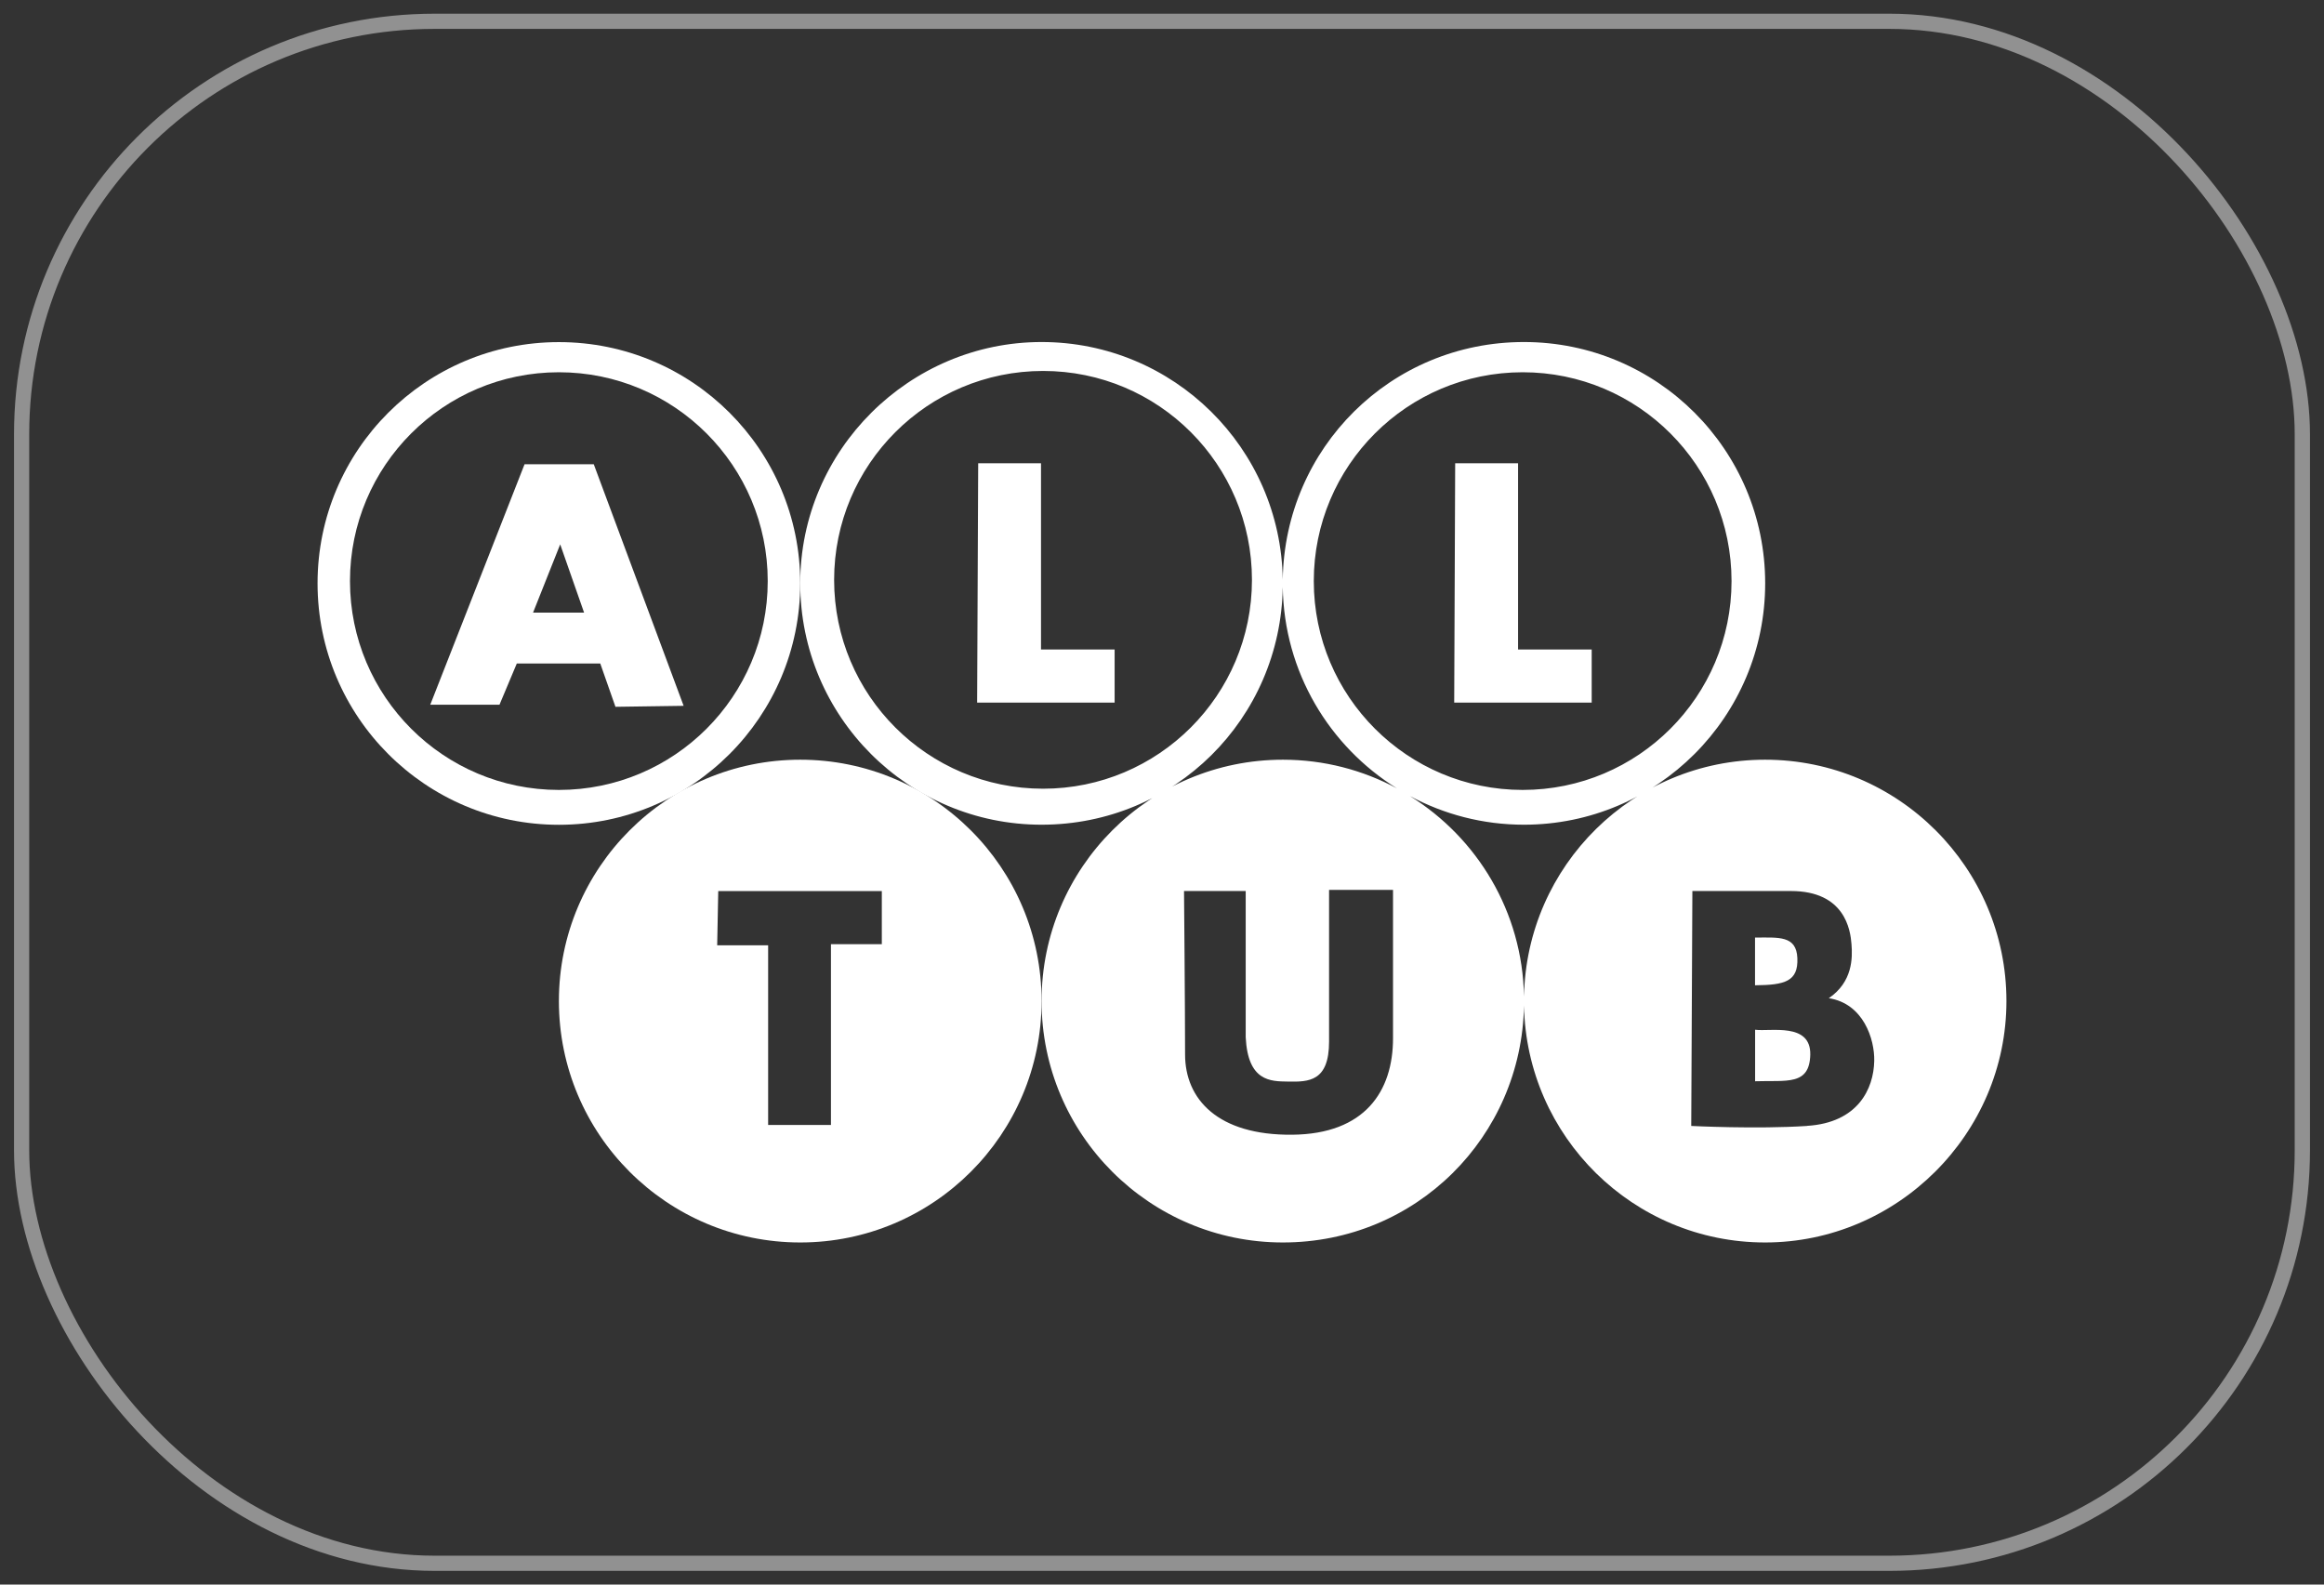 <svg viewBox="0 0 286 195" xmlns="http://www.w3.org/2000/svg" id="Layer_1"><rect x="0" y="0" width="286" height="195" fill="#333333" stroke="none"/><defs><style>.cls-1{stroke-miterlimit:10;}.cls-1,.cls-2{fill:none;stroke:#fff;stroke-width:1.25px;}.cls-3{fill:#fff;}.cls-4{opacity:.46;}</style></defs><path d="M98.48,93.49c-16.4,0-29.7,13.3-29.7,29.7s13.3,29.71,29.7,29.71,29.7-13.31,29.7-29.71-13.3-29.7-29.7-29.7ZM108.53,116.19h-6.27v22.25h-7.73v-22.11h-6.27l.13-6.67h20.13v6.53Z" class="cls-3"></path><path d="M68.78,42.1c-16.41,0-29.7,13.29-29.7,29.69s13.3,29.71,29.7,29.71,29.7-13.3,29.7-29.71-13.29-29.69-29.7-29.69ZM68.78,97.21c-14.19,0-25.71-11.51-25.71-25.7s11.51-25.7,25.71-25.7,25.7,11.51,25.7,25.7-11.51,25.7-25.7,25.7Z" class="cls-3"></path><path d="M215.99,126.71v6.35c3.88-.13,6.69.57,6.79-3.26.09-4.02-4.92-2.82-6.79-3.08Z" class="cls-3"></path><path d="M221.19,117.9c-.12-2.79-2.28-2.53-5.21-2.52v5.87c3.67-.03,5.33-.47,5.21-3.34Z" class="cls-3"></path><path d="M217.22,93.49c-16.21,0-29.37,13.01-29.67,29.14-.19-10.42-5.75-19.51-14.03-24.66,4.18,2.24,8.95,3.52,14.02,3.52,16.4,0,29.69-13.3,29.69-29.71s-13.29-29.69-29.69-29.69-29.44,13.06-29.68,29.24c-.24-16.19-13.43-29.24-29.68-29.24s-29.7,13.29-29.7,29.69,13.31,29.71,29.7,29.71,29.44-13.06,29.68-29.26c.16,10.47,5.73,19.61,14.04,24.78-4.18-2.24-8.95-3.52-14.02-3.52-16.4,0-29.7,13.3-29.7,29.7s13.3,29.71,29.7,29.71,29.37-13.01,29.67-29.15c.3,16.14,13.46,29.15,29.67,29.15s29.7-13.31,29.7-29.71-13.31-29.7-29.7-29.7ZM128.37,97.06c-14.2,0-25.72-11.51-25.72-25.7s11.51-25.71,25.72-25.71,25.7,11.51,25.7,25.71-11.52,25.7-25.7,25.7ZM161.68,71.51c0-14.2,11.51-25.7,25.71-25.7s25.7,11.5,25.7,25.7-11.51,25.7-25.7,25.7-25.71-11.5-25.71-25.7ZM171.43,127.77c0,6.53-3.47,11.79-12.4,11.87-9.18.09-13.19-4.39-13.19-9.87s-.13-20.12-.13-20.12h7.59v17.99c.27,5.46,3.06,5.43,5.2,5.46,2.56.05,5.06,0,5.06-4.93v-18.66h7.87v18.26ZM222.39,138.56c-6.26.41-14.26,0-14.26,0l.14-28.91h12.12c6.66,0,7.33,4.8,7.46,6.53.14,1.72.14,4.66-2.79,6.66,4.26.66,5.65,5.05,5.59,7.72-.07,3.43-2,7.6-8.26,7.99Z" class="cls-3"></path><path d="M64.55,57.14l-11.6,29.58h8.52l2.13-5.07h10.27l1.87,5.33,8.39-.12-11.06-29.73h-8.52ZM65.6,75.39l3.34-8.4,2.94,8.4h-6.27Z" class="cls-3"></path><polygon points="128.11 57.01 120.38 57.01 120.25 86.46 137.17 86.46 137.17 79.93 128.11 79.93 128.11 57.01" class="cls-3"></polygon><polygon points="195.88 79.93 186.82 79.93 186.82 57.01 179.08 57.01 178.96 86.46 195.88 86.46 195.88 79.93" class="cls-3"></polygon><g class="cls-4" id="Rectangle_53"><rect ry="51.14" rx="51.14" height="190.38" width="281.3" y="2.31" x="2.35" class="cls-1"></rect><rect ry="50.51" rx="50.51" height="189.14" width="280.05" y="2.93" x="2.97" class="cls-2"></rect></g></svg>